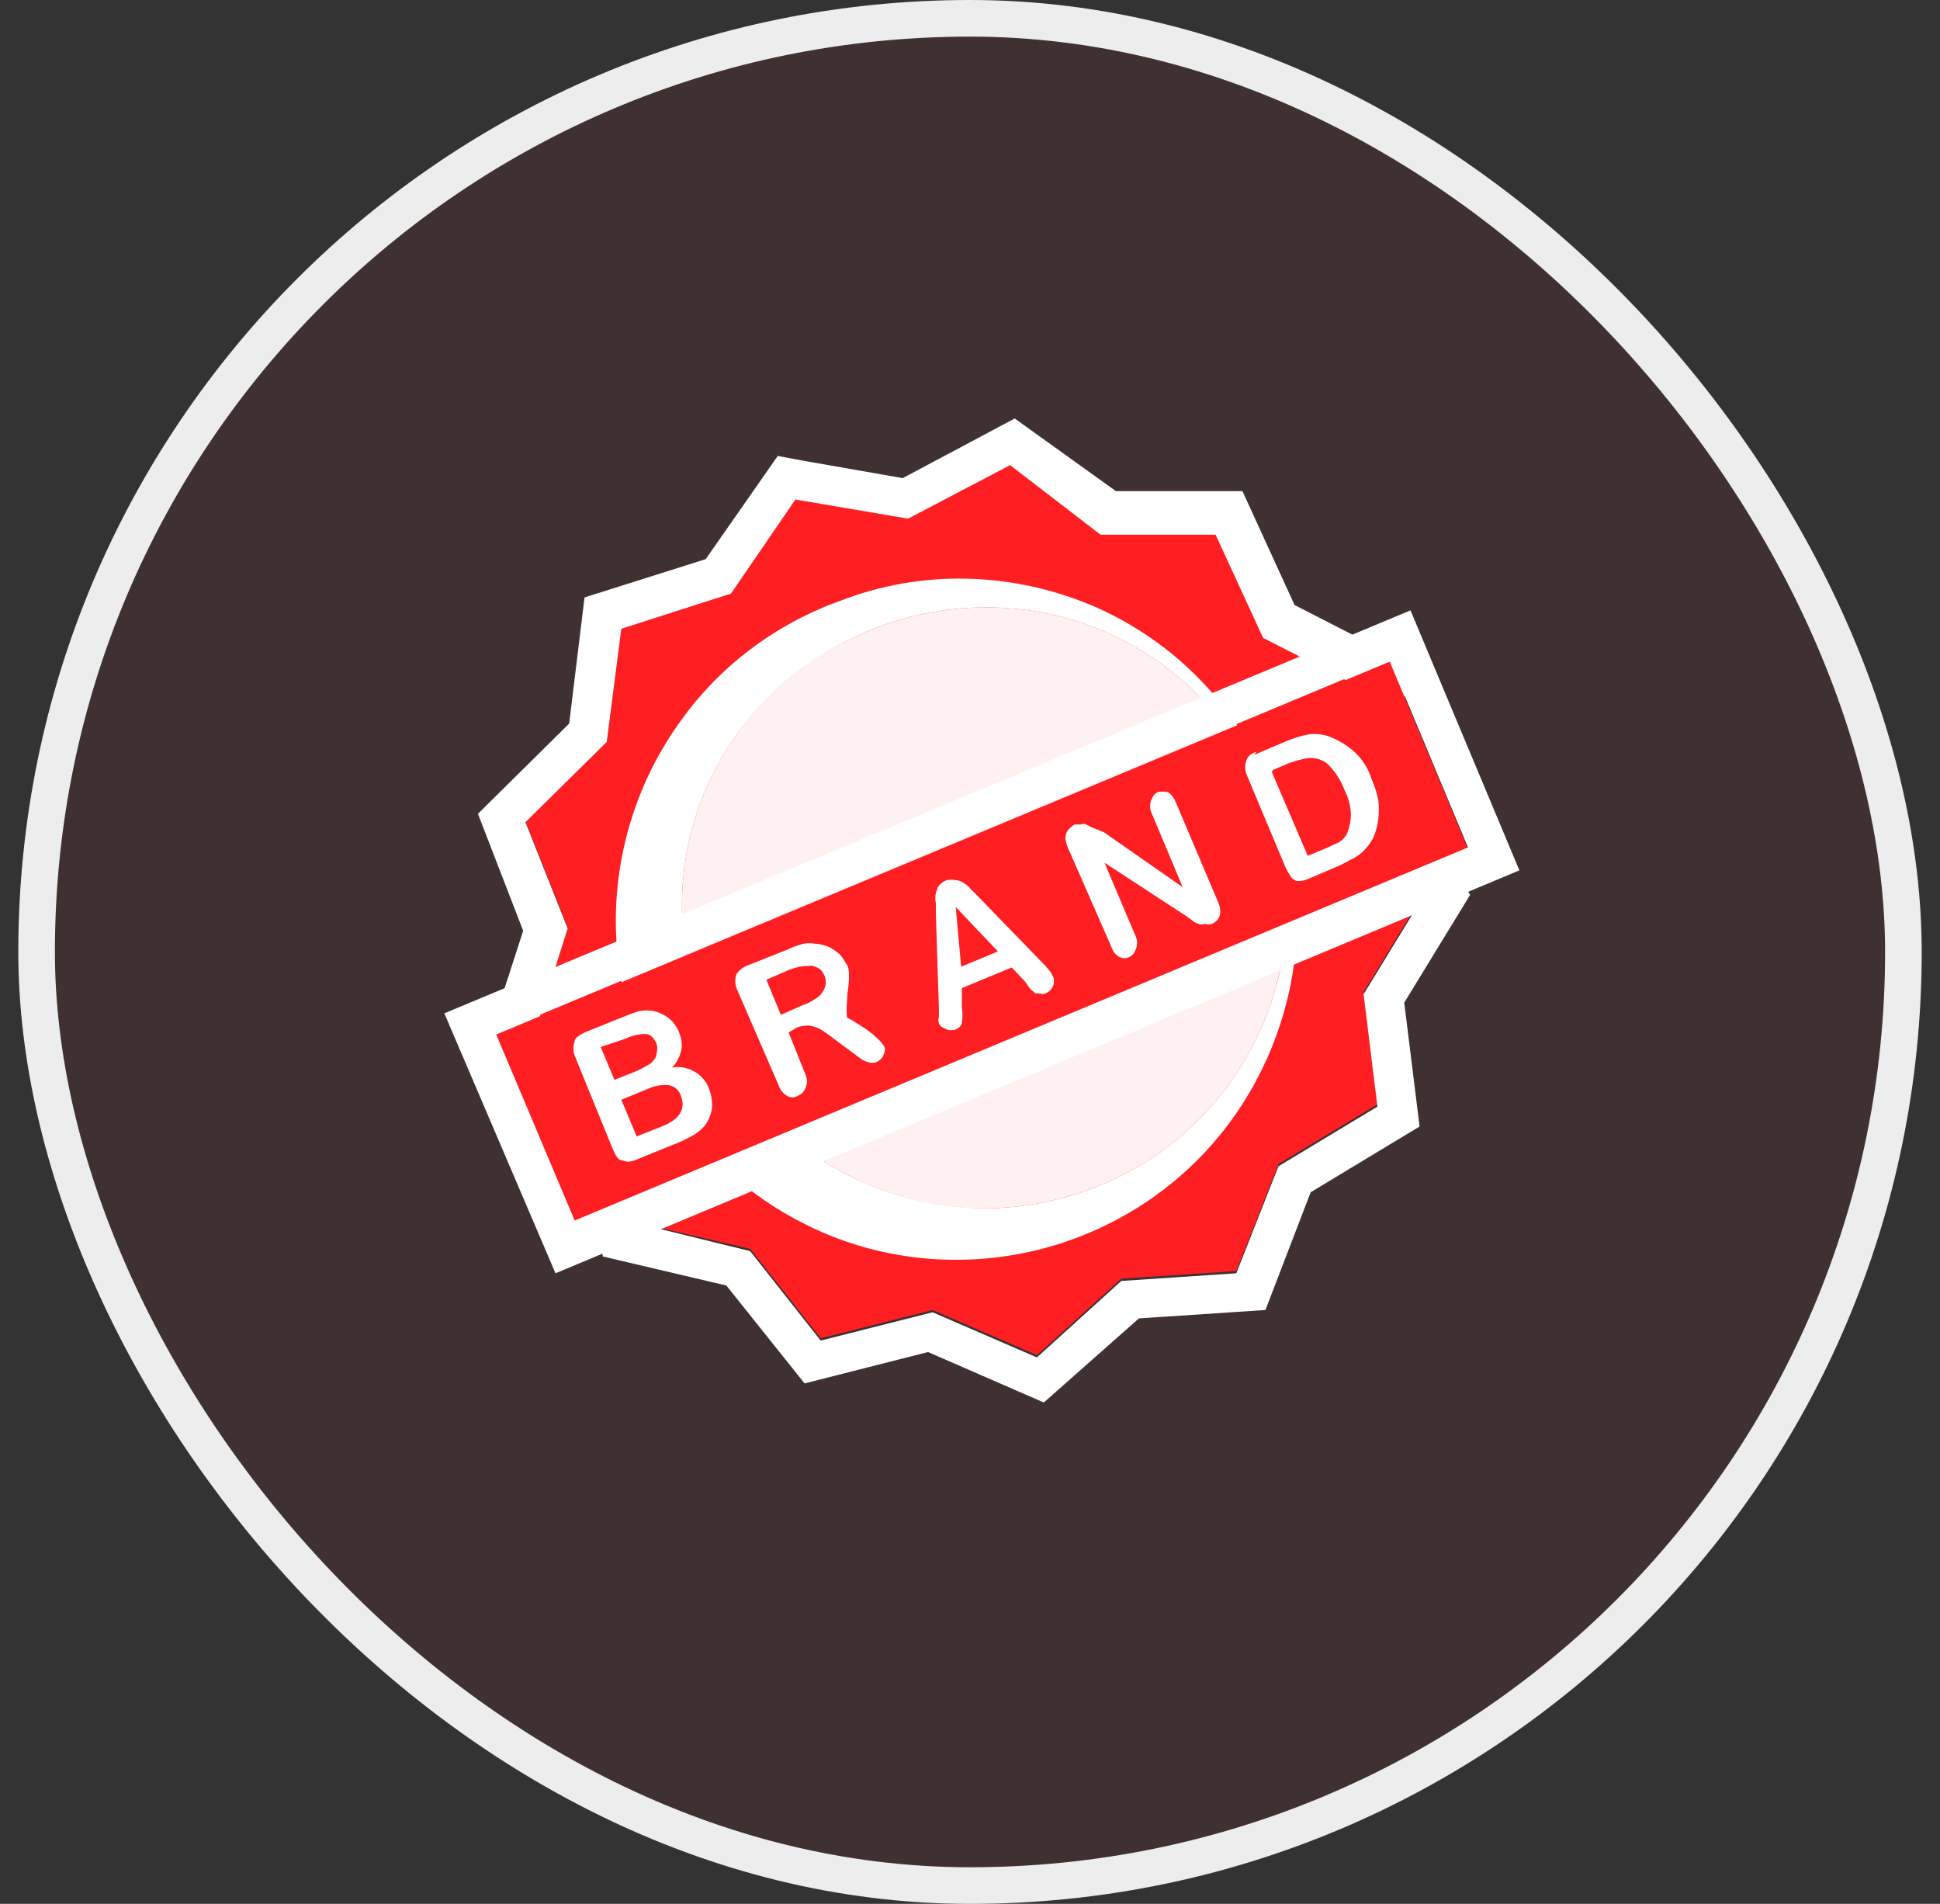 <svg xmlns="http://www.w3.org/2000/svg" width="53" height="52" viewBox="0 0 53 52" fill="none"><rect x="0" y="0" width="53" height="52" fill="#333333" stroke="none"/><rect x="1" y="0.5" width="51" height="51" rx="25.5" fill="#FF1E22" fill-opacity="0.06"></rect><rect x="1" y="0.5" width="51" height="51" rx="25.5" stroke="#EDEDED"></rect><g clip-path="url(#clip0_2829_1393)"><path fill-rule="evenodd" clip-rule="evenodd" d="M21.731 13.581L24.811 14.103L27.597 12.641L30.069 14.541H33.211L34.51 17.361L37.296 18.781L37.108 21.872L38.889 24.419L37.255 27.092L37.632 30.162L34.929 31.791L33.777 34.715L30.635 34.923L28.33 37.012L25.481 35.78L22.423 36.552L20.495 34.109L17.437 33.399L16.871 30.35L14.567 28.324L15.51 25.338L14.357 22.435L16.578 20.222L16.976 17.131L19.972 16.17L21.731 13.581Z" fill="#FF1E22"></path><path fill-rule="evenodd" clip-rule="evenodd" d="M21.918 12.579L21.248 12.453L19.279 15.272L15.969 16.317L15.55 19.762L13.057 22.227L14.293 25.422L13.245 28.659L15.843 30.956L16.471 34.318L19.844 35.111L21.981 37.785L25.354 36.928L28.517 38.306L31.115 36.009L34.571 35.78L35.807 32.564L38.782 30.768L38.363 27.385L40.164 24.44L38.216 21.537L38.426 18.092L35.367 16.525L33.943 13.414H30.486L27.721 11.43L24.662 13.059L21.918 12.579ZM21.73 13.643L24.809 14.166L27.595 12.704L30.067 14.604H33.209L34.508 17.423L37.294 18.843L37.106 21.934L38.887 24.482L37.253 27.155L37.63 30.225L34.927 31.854L33.775 34.777L30.633 34.986L28.328 37.075L25.479 35.842L22.421 36.615L20.494 34.172L17.435 33.42L16.869 30.371L14.565 28.345L15.508 25.359L14.355 22.456L16.576 20.264L16.974 17.173L19.97 16.212L21.73 13.643Z" fill="white"></path><path fill-rule="evenodd" clip-rule="evenodd" d="M23.345 17.402C24.832 16.692 26.487 16.442 28.121 16.672C29.755 16.901 31.264 17.632 32.478 18.739C33.694 19.846 34.552 21.287 34.929 22.895C35.307 24.482 35.202 26.173 34.615 27.698C34.029 29.222 33.002 30.559 31.662 31.498C30.321 32.438 28.708 32.96 27.074 33.002C25.44 33.044 23.806 32.564 22.423 31.666C21.04 30.768 19.972 29.473 19.323 27.969C18.464 26.027 18.401 23.855 19.155 21.871C19.909 19.887 21.418 18.279 23.345 17.402Z" fill="#FFF1F2"></path><path fill-rule="evenodd" clip-rule="evenodd" d="M22.926 16.421C21.187 17.047 19.658 18.196 18.589 19.7C17.5 21.203 16.892 22.999 16.829 24.837C16.767 26.695 17.269 28.512 18.275 30.079C19.259 31.645 20.705 32.877 22.402 33.629C24.099 34.38 25.984 34.589 27.807 34.255C29.629 33.921 31.326 33.044 32.646 31.749C33.966 30.454 34.866 28.784 35.243 26.967C35.621 25.15 35.432 23.271 34.72 21.558C33.84 19.324 32.101 17.528 29.901 16.567C27.66 15.607 25.167 15.544 22.926 16.421ZM23.345 17.402C24.832 16.692 26.487 16.442 28.121 16.672C29.755 16.901 31.263 17.632 32.478 18.739C33.693 19.846 34.531 21.308 34.929 22.895C35.327 24.482 35.202 26.174 34.615 27.698C34.029 29.222 33.002 30.559 31.661 31.499C30.32 32.438 28.707 32.961 27.073 33.002C25.419 33.023 23.805 32.564 22.423 31.666C21.04 30.768 19.972 29.473 19.322 27.969C18.463 26.027 18.401 23.855 19.155 21.872C19.909 19.888 21.417 18.3 23.345 17.402Z" fill="white"></path><path fill-rule="evenodd" clip-rule="evenodd" d="M37.967 18.071L13.541 28.262L15.699 33.378L40.104 23.187L37.967 18.071Z" fill="#FF1E22"></path><path fill-rule="evenodd" clip-rule="evenodd" d="M41.509 23.772L38.534 16.671L12.139 27.677L15.176 34.777L41.509 23.772ZM37.969 18.029L13.542 28.22L15.7 33.336L40.105 23.145L37.969 18.029Z" fill="white"></path><path d="M18.379 31.269L17.352 31.687C17.29 31.707 17.227 31.728 17.164 31.728C17.101 31.728 17.038 31.707 16.975 31.687C16.892 31.687 16.808 31.541 16.745 31.394L15.697 28.826C15.656 28.7 15.656 28.575 15.697 28.45C15.697 28.345 15.823 28.283 15.97 28.199L17.059 27.761C17.206 27.698 17.331 27.656 17.478 27.614C17.604 27.593 17.73 27.593 17.855 27.614C17.96 27.635 18.044 27.677 18.128 27.719C18.211 27.761 18.295 27.823 18.379 27.907C18.442 27.99 18.505 28.074 18.546 28.178C18.609 28.345 18.651 28.512 18.609 28.7C18.567 28.867 18.484 29.034 18.358 29.16C18.567 29.118 18.777 29.16 18.965 29.264C19.154 29.369 19.301 29.536 19.363 29.724C19.447 29.912 19.468 30.12 19.447 30.308C19.405 30.496 19.322 30.684 19.196 30.809C19.112 30.893 19.007 30.977 18.882 31.039C18.714 31.123 18.567 31.206 18.379 31.269ZM17.688 29.744L16.975 30.037L17.394 31.039L18.128 30.747C18.567 30.559 18.735 30.287 18.609 29.953C18.588 29.87 18.546 29.807 18.484 29.744C18.421 29.682 18.358 29.661 18.274 29.64C18.065 29.619 17.876 29.661 17.688 29.744ZM16.41 28.596L16.787 29.494L17.415 29.243C17.541 29.181 17.667 29.118 17.792 29.034C17.834 28.993 17.855 28.951 17.897 28.909C17.918 28.867 17.939 28.805 17.939 28.763C17.96 28.68 17.96 28.596 17.939 28.512C17.855 28.324 17.75 28.241 17.625 28.241C17.415 28.241 17.227 28.303 17.038 28.387L16.41 28.596Z" fill="white"></path><path d="M21.753 28.074L21.544 28.199L22.005 29.348C22.026 29.41 22.047 29.473 22.047 29.536C22.047 29.598 22.026 29.661 22.005 29.724C21.984 29.765 21.963 29.807 21.921 29.849C21.879 29.891 21.837 29.911 21.795 29.932C21.753 29.953 21.711 29.974 21.649 29.974C21.607 29.974 21.544 29.953 21.502 29.932C21.397 29.87 21.313 29.765 21.271 29.64L20.119 26.988C20.077 26.863 20.077 26.737 20.119 26.612C20.182 26.508 20.287 26.424 20.392 26.382L21.544 25.923C21.669 25.86 21.795 25.818 21.942 25.777C22.047 25.756 22.172 25.756 22.277 25.777C22.403 25.777 22.528 25.818 22.633 25.86C22.738 25.902 22.843 25.985 22.947 26.069C23.031 26.173 23.094 26.278 23.157 26.382C23.241 26.612 23.157 27.092 23.157 27.092C23.157 27.092 23.094 27.802 23.157 27.802C23.324 27.886 23.471 27.99 23.639 28.095C23.764 28.178 23.89 28.283 23.995 28.387C24.058 28.45 24.12 28.512 24.162 28.596C24.183 28.638 24.183 28.7 24.162 28.742C24.142 28.805 24.12 28.867 24.079 28.909C24.037 28.951 23.995 28.993 23.932 29.014C23.869 29.034 23.785 29.034 23.723 29.014C23.66 28.993 23.597 28.972 23.534 28.93L23.283 28.742L22.801 28.387C22.675 28.283 22.528 28.178 22.382 28.095C22.277 28.053 22.172 28.011 22.068 28.011C21.963 28.011 21.837 28.032 21.753 28.074ZM21.565 26.487L20.936 26.758L21.334 27.719L21.942 27.447C22.088 27.405 22.214 27.322 22.34 27.238C22.424 27.176 22.486 27.092 22.528 26.988C22.57 26.883 22.57 26.758 22.528 26.654C22.486 26.57 22.445 26.487 22.361 26.445C22.277 26.403 22.193 26.361 22.088 26.382C21.9 26.382 21.732 26.424 21.565 26.487Z" fill="white"></path><path d="M27.997 26.8L27.64 26.424L26.279 26.988V27.51C26.3 27.656 26.3 27.782 26.279 27.928C26.279 28.011 26.195 28.074 26.111 28.116C26.069 28.137 26.027 28.137 25.985 28.137C25.944 28.137 25.902 28.137 25.86 28.116C25.818 28.095 25.776 28.074 25.734 28.053C25.692 28.032 25.671 27.99 25.65 27.949C25.629 27.886 25.629 27.844 25.65 27.782C25.65 27.698 25.65 27.614 25.65 27.531L25.567 24.941V24.67C25.546 24.586 25.546 24.482 25.567 24.398C25.587 24.315 25.608 24.252 25.65 24.19C25.713 24.127 25.776 24.064 25.86 24.043C25.944 24.023 26.027 24.023 26.132 24.043C26.216 24.043 26.279 24.085 26.342 24.127C26.404 24.169 26.467 24.21 26.509 24.273L26.719 24.482L28.52 26.34C28.625 26.445 28.709 26.549 28.772 26.675C28.793 26.716 28.793 26.758 28.793 26.8C28.793 26.842 28.793 26.884 28.772 26.925C28.751 26.967 28.73 27.009 28.688 27.05C28.646 27.092 28.604 27.113 28.562 27.134C28.52 27.155 28.457 27.155 28.416 27.134C28.374 27.134 28.332 27.134 28.29 27.134L28.143 27.009L27.997 26.8ZM26.258 26.403L27.263 25.986L26.111 24.774L26.258 26.403Z" fill="white"></path><path d="M30.153 22.728L32.311 24.231L31.452 22.185C31.41 22.08 31.41 21.955 31.452 21.851C31.473 21.809 31.494 21.767 31.515 21.725C31.556 21.683 31.577 21.663 31.619 21.642C31.661 21.621 31.703 21.621 31.766 21.621C31.808 21.621 31.871 21.621 31.913 21.642C32.017 21.704 32.08 21.809 32.122 21.913L33.274 24.628C33.4 24.92 33.337 25.129 33.107 25.234C33.044 25.255 32.981 25.255 32.918 25.234C32.855 25.255 32.792 25.255 32.751 25.234C32.688 25.213 32.625 25.192 32.583 25.15L32.415 25.025L30.174 23.563L31.033 25.589C31.075 25.693 31.075 25.818 31.033 25.923C31.012 25.965 30.991 26.006 30.97 26.048C30.928 26.09 30.907 26.111 30.865 26.132C30.823 26.152 30.781 26.173 30.718 26.173C30.677 26.173 30.614 26.152 30.572 26.132C30.467 26.069 30.404 25.985 30.362 25.86L29.189 23.187C29.147 23.104 29.126 22.999 29.105 22.916C29.105 22.832 29.126 22.748 29.168 22.686C29.21 22.623 29.294 22.561 29.357 22.519H29.524C29.566 22.498 29.629 22.498 29.671 22.519C29.734 22.54 29.776 22.581 29.839 22.602L30.153 22.728Z" fill="white"></path><path d="M34.261 20.619L35.14 20.243C35.35 20.159 35.538 20.096 35.769 20.055C35.957 20.034 36.146 20.055 36.313 20.117C36.586 20.222 36.816 20.368 37.026 20.556C37.235 20.765 37.382 20.994 37.466 21.266C37.549 21.454 37.612 21.642 37.654 21.851C37.675 22.018 37.675 22.206 37.654 22.373C37.633 22.54 37.591 22.707 37.529 22.853C37.466 22.978 37.403 23.083 37.319 23.166C37.235 23.271 37.13 23.354 37.026 23.417L36.628 23.626L35.748 24.002C35.664 24.043 35.559 24.064 35.455 24.064C35.413 24.064 35.371 24.043 35.35 24.023C35.308 24.002 35.287 23.981 35.266 23.939C35.203 23.855 35.161 23.772 35.119 23.688L34.051 21.141C34.009 21.015 34.009 20.89 34.051 20.765C34.072 20.702 34.114 20.66 34.156 20.619C34.198 20.577 34.261 20.556 34.323 20.535L34.261 20.619ZM34.742 21.078L35.727 23.375L36.23 23.166L36.502 23.041C36.565 23.02 36.628 22.978 36.691 22.916C36.753 22.853 36.795 22.79 36.816 22.728C36.879 22.54 36.921 22.352 36.9 22.143C36.879 21.934 36.816 21.746 36.732 21.579C36.628 21.308 36.481 21.078 36.272 20.869C36.125 20.744 35.957 20.702 35.769 20.702C35.58 20.723 35.392 20.786 35.203 20.848L34.763 21.036V21.078H34.742Z" fill="white"></path></g><defs><clipPath id="clip0_2829_1393"><rect width="30" height="30" fill="white" transform="translate(11.5 11)"></rect></clipPath></defs></svg>